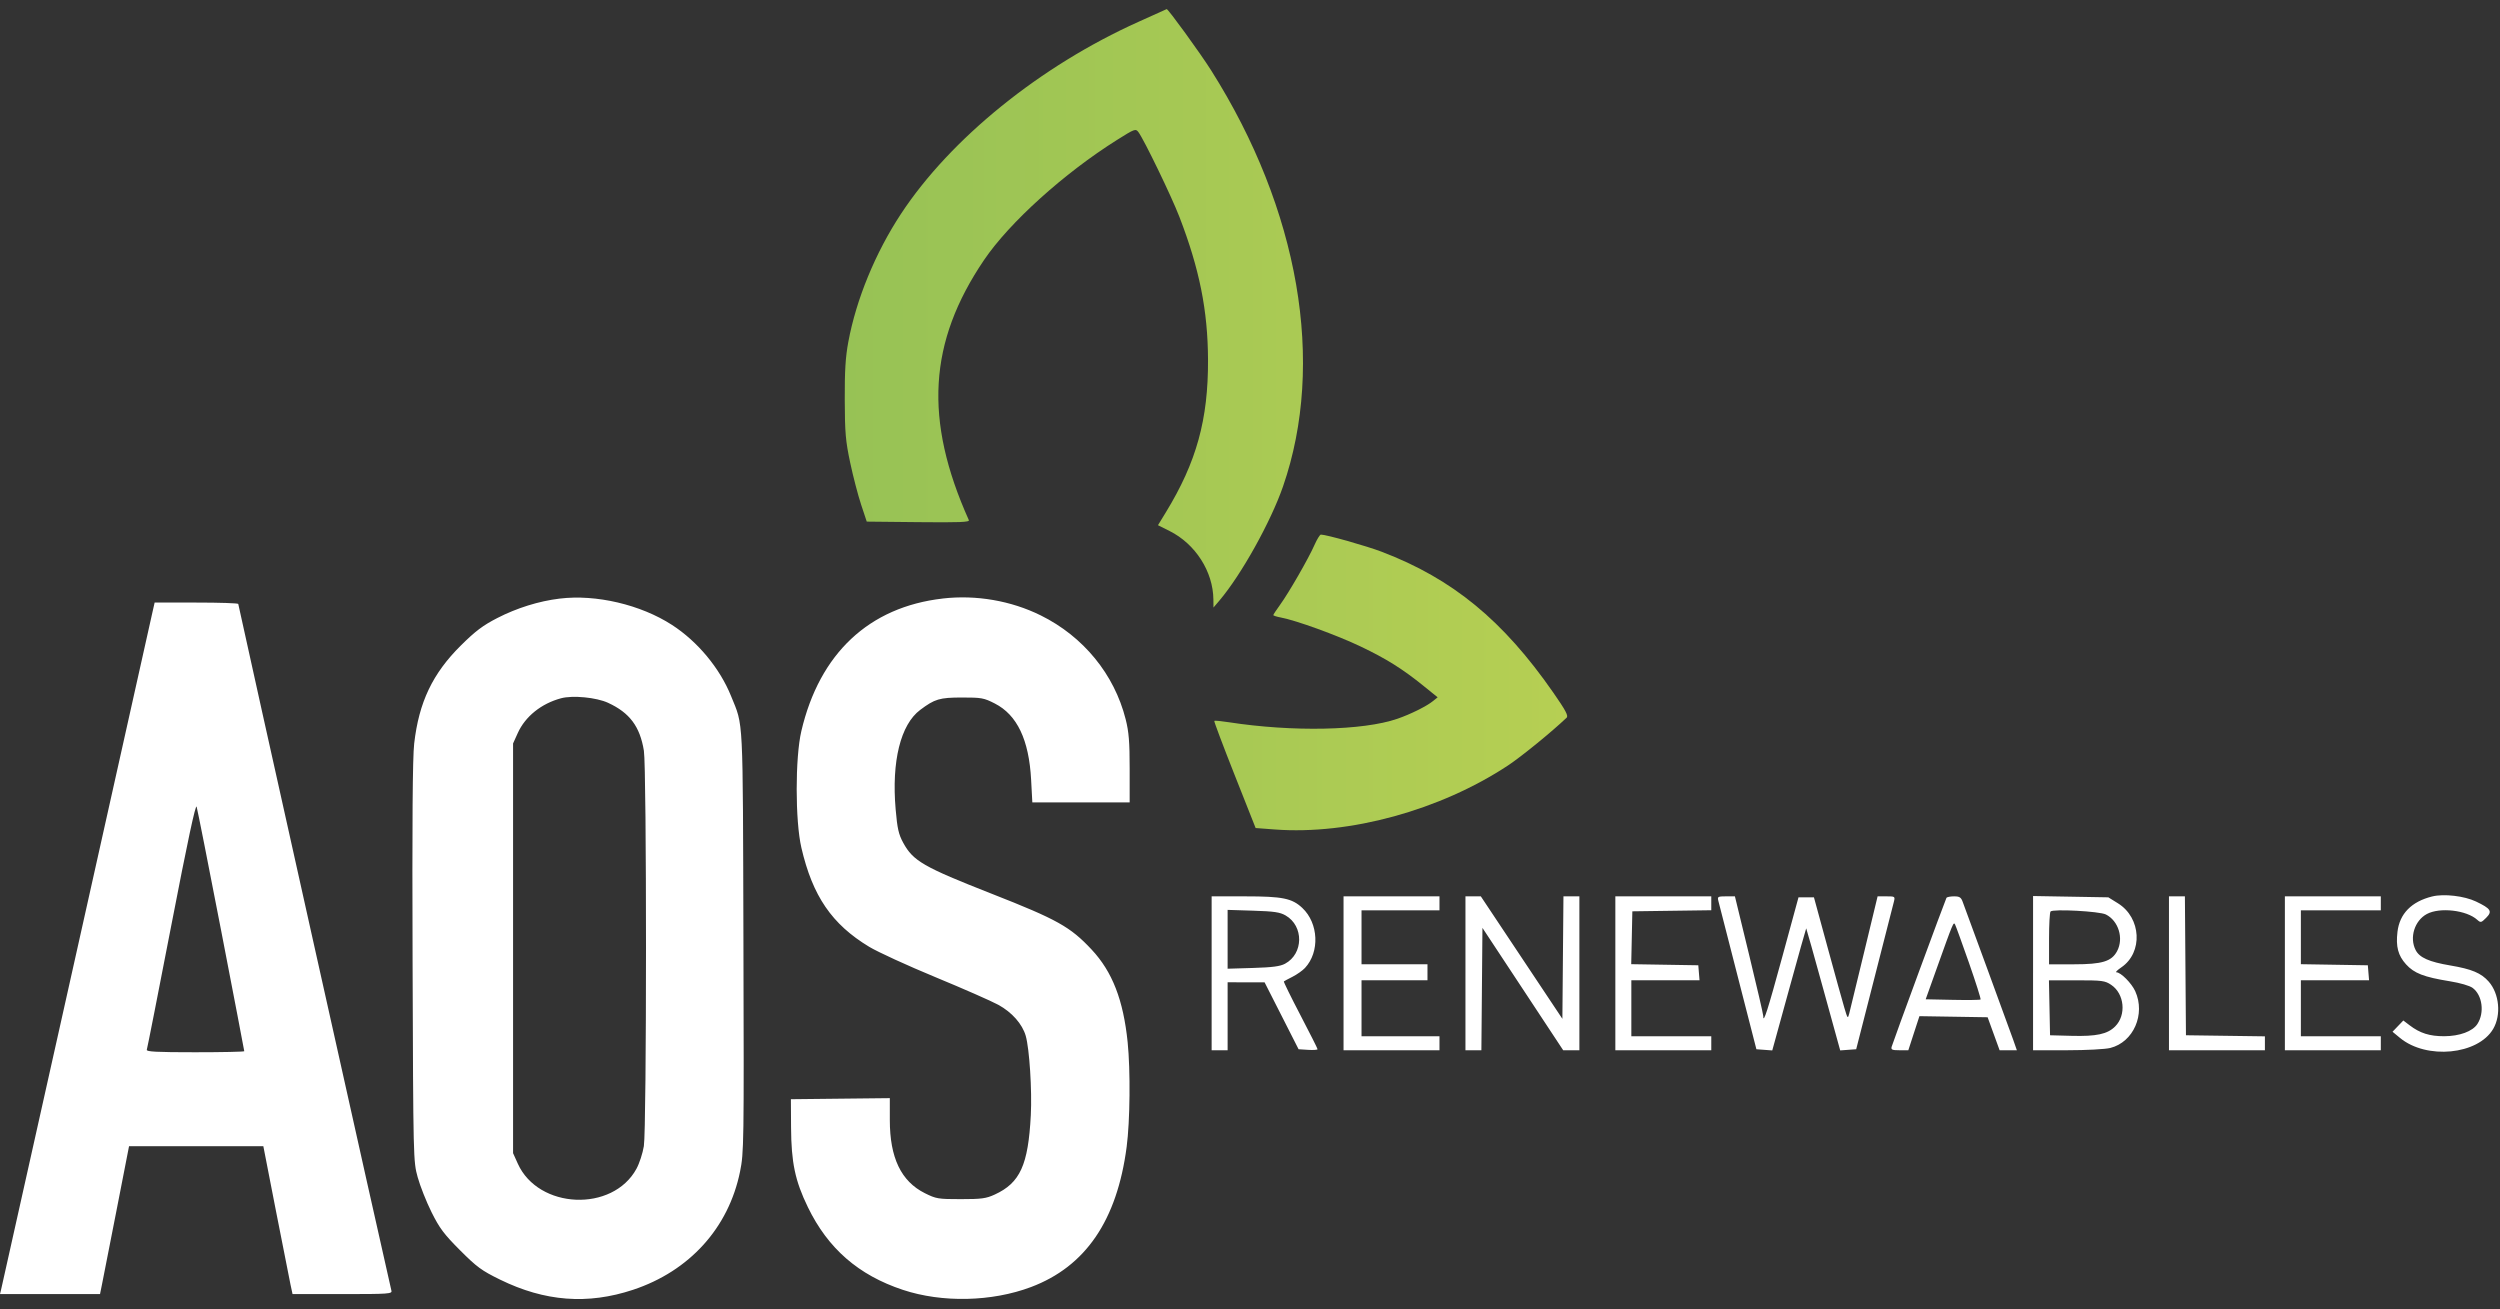 <?xml version="1.0" encoding="UTF-8"?>
<svg fill="none" viewBox="0 0 233 122" xmlns="http://www.w3.org/2000/svg">
<rect x="0" y="0" width="233" height="122" fill="#333333" stroke="none"/>
<path d="m52.173 55.787c-1.952 0.237-4.003 0.876-5.832 1.817-1.341 0.69-2.038 1.216-3.386 2.553-2.642 2.62-3.91 5.283-4.353 9.143-0.15 1.307-0.194 7.322-0.149 20.388 0.063 18.428 0.066 18.542 0.474 20.024 0.226 0.819 0.806 2.286 1.29 3.259 0.744 1.495 1.157 2.047 2.658 3.551 1.568 1.571 2.008 1.894 3.733 2.739 4.173 2.044 8.161 2.349 12.387 0.949 5.264-1.744 8.911-5.771 9.978-11.02 0.359-1.766 0.369-2.464 0.315-21.421-0.061-21.472 0.013-20.009-1.153-22.896-1.049-2.598-3.115-5.086-5.508-6.633-2.92-1.888-7.074-2.863-10.455-2.452zm35.694-0.004c-6.865 0.783-11.486 5.114-13.182 12.355-0.58 2.478-0.578 8.363 0.004 10.873 1.045 4.505 2.843 7.132 6.32 9.232 0.801 0.484 3.578 1.756 6.172 2.829 2.594 1.072 5.234 2.233 5.868 2.58 1.266 0.693 2.231 1.787 2.548 2.886 0.346 1.203 0.594 5.076 0.474 7.399-0.241 4.644-0.996 6.307-3.36 7.394-0.807 0.371-1.229 0.429-3.167 0.429-2.112 1e-3 -2.297-0.03-3.353-0.558-2.208-1.104-3.26-3.3-3.26-6.806v-2.049l-9.22 0.1 0.015 2.608c0.02 3.304 0.374 4.992 1.567 7.451 1.87 3.857 4.714 6.334 8.849 7.707 3.667 1.218 8.289 1.118 11.948-0.26 5.087-1.915 8.015-6.206 8.914-13.066 0.317-2.415 0.361-7.114 0.093-9.749-0.402-3.939-1.426-6.572-3.358-8.638-1.988-2.125-3.196-2.8-9.324-5.207-6.361-2.499-7.311-3.047-8.24-4.755-0.424-0.779-0.546-1.318-0.701-3.106-0.389-4.474 0.458-7.899 2.291-9.272 1.361-1.019 1.801-1.149 3.885-1.152 1.826-0.003 2.049 0.038 3.069 0.56 2.079 1.063 3.181 3.379 3.381 7.104l0.113 2.112h9.071v-3.137c0-2.517-0.074-3.428-0.372-4.61-1.056-4.189-3.942-7.718-7.918-9.683-2.773-1.37-6.011-1.928-9.127-1.573zm-73.738 1.633c-0.156 0.691-3.353 15.004-7.104 31.806-3.751 16.802-6.866 30.737-6.923 30.967l-0.103 0.42h9.323l0.18-0.885c0.099-0.487 0.708-3.588 1.353-6.892l1.172-6.007h12.516l1.171 6.007c0.644 3.304 1.257 6.405 1.361 6.892l0.19 0.885h4.654c4.345 0 4.648-0.022 4.559-0.326-0.141-0.481-14.272-63.845-14.272-63.996 0-0.071-1.754-0.128-3.897-0.128h-3.897l-0.284 1.257zm42.541 8.086c2.014 0.926 2.974 2.209 3.34 4.466 0.265 1.633 0.262 35.216-0.003 36.85-0.107 0.663-0.417 1.613-0.689 2.111-2.216 4.072-9.136 3.778-11.056-0.47l-0.444-0.984v-38.185l0.44-0.974c0.697-1.542 2.193-2.743 4.03-3.237 1.088-0.292 3.288-0.08 4.381 0.422zm-36.056 21.248c1.183 6.12 2.151 11.17 2.151 11.223s-2.063 0.097-4.584 0.097c-3.588 0-4.565-0.051-4.499-0.233 0.047-0.128 1.08-5.375 2.296-11.66 1.501-7.759 2.255-11.287 2.348-10.99 0.075 0.24 1.105 5.444 2.288 11.563zm206.07-3.202c-1.933 0.479-3.039 1.605-3.24 3.299-0.163 1.376 0.056 2.207 0.797 3.027 0.755 0.836 1.663 1.188 4.078 1.579 0.966 0.156 1.855 0.415 2.131 0.62 0.908 0.673 1.125 2.306 0.446 3.359-0.445 0.69-1.661 1.14-3.098 1.144-1.351 0.004-2.253-0.281-3.218-1.016l-0.59-0.45-0.503 0.525-0.503 0.525 0.7 0.577c2.475 2.04 7.266 1.573 8.683-0.845 0.76-1.296 0.572-3.278-0.417-4.405-0.702-0.799-1.58-1.168-3.585-1.506-1.964-0.331-2.862-0.728-3.223-1.427-0.601-1.163-0.109-2.751 1.044-3.369 1.206-0.647 3.697-0.36 4.692 0.54 0.319 0.288 0.371 0.277 0.83-0.182 0.605-0.605 0.45-0.854-0.942-1.52-1.088-0.52-2.998-0.742-4.082-0.473zm-113.76 7.163v7.171h1.49v-6.333l1.723 3e-3 1.723 0.003 1.584 3.117 1.583 3.117 0.885 0.057c0.486 0.031 0.884 0.004 0.884-0.06 0-0.064-0.722-1.498-1.604-3.187s-1.574-3.098-1.537-3.131c0.037-0.033 0.403-0.23 0.813-0.437 0.409-0.208 0.929-0.575 1.155-0.817 1.39-1.49 1.27-4.171-0.25-5.596-0.957-0.898-1.843-1.078-5.306-1.078h-3.143v7.171zm12.294 0v7.171h8.941v-1.304h-7.265v-5.216h6.147v-1.49h-6.147v-5.029h7.265v-1.304h-8.941v7.171zm11.362 0v7.171h1.485l0.049-5.702 0.049-5.702 3.763 5.702 3.762 5.702h1.51v-14.343h-1.485l-0.05 5.708-0.049 5.708-7.602-11.416h-1.432v7.171zm13.97 0v7.171h8.941v-1.304h-7.45v-5.216h6.355l-0.058-0.699-0.057-0.699-3.126-0.051-3.125-0.051 0.052-2.463 0.052-2.464 7.357-0.101v-1.296h-8.941v7.171zm9.599-6.752c0.058 0.231 0.88 3.437 1.826 7.125l1.721 6.706 0.739 0.055 0.74 0.055 1.567-5.69c0.861-3.129 1.58-5.69 1.596-5.69 0.017 0 0.737 2.56 1.599 5.689l1.569 5.689 1.49-0.109 1.691-6.613c0.931-3.637 1.749-6.843 1.82-7.125 0.126-0.501 0.11-0.512-0.693-0.512h-0.822l-1.247 5.169c-0.686 2.843-1.312 5.42-1.391 5.728-0.138 0.541-0.153 0.525-0.461-0.509-0.175-0.587-0.884-3.144-1.576-5.681l-1.258-4.614h-1.44l-1.507 5.53c-1.363 5.003-1.783 6.312-1.775 5.537 2e-3 -0.145-0.593-2.716-1.321-5.712l-1.323-5.449h-0.825c-0.763 0-0.817 0.032-0.719 0.419zm21.261-0.279c-0.106 0.179-4.989 13.443-5.108 13.877-0.076 0.275 0.04 0.326 0.732 0.326h0.822l0.516-1.588 0.518-1.588 3.178 0.051 3.179 0.051 0.558 1.537 0.558 1.537h1.608l-0.342-0.978c-0.187-0.538-1.282-3.534-2.432-6.659s-2.174-5.912-2.275-6.194c-0.15-0.42-0.295-0.512-0.806-0.512-0.342 0-0.66 0.063-0.706 0.14zm8.071 7.017v7.186h3.177c1.773 0 3.553-0.094 4.026-0.214 2.155-0.542 3.294-3.142 2.319-5.289-0.341-0.751-1.348-1.762-1.756-1.762-0.118 0 0.089-0.207 0.46-0.459 2.034-1.383 1.866-4.615-0.311-5.968l-0.899-0.559-7.016-0.122v7.186zm12.667 0.015v7.171h8.941v-1.296l-7.358-0.101-0.049-6.473-0.049-6.473h-1.485v7.171zm10.803 0v7.171h8.941v-1.304h-7.451v-5.216h6.356l-0.058-0.699-0.057-0.699-6.241-0.102v-5.02h7.451v-1.304h-8.941v7.171zm-93.129-5.39c1.705 0.985 1.674 3.567-0.055 4.496-0.457 0.246-1.179 0.341-2.978 0.395l-2.375 0.071v-5.483l2.381 0.074c1.952 0.061 2.497 0.141 3.027 0.447zm76.441-0.095c1.185 0.589 1.687 2.23 1.048 3.424-0.51 0.953-1.392 1.222-4.004 1.222h-2.336v-2.39c0-1.315 0.063-2.455 0.14-2.534 0.243-0.25 4.559-0.017 5.152 0.278zm-12.751 4.521c0.639 1.826 1.123 3.358 1.076 3.405-0.047 0.047-1.217 0.062-2.6 0.033l-2.514-0.052 0.999-2.794c1.584-4.431 1.594-4.453 1.742-4.17 0.074 0.142 0.658 1.752 1.297 3.578zm13.253 2.042c1.237 0.831 1.426 2.815 0.369 3.872-0.72 0.72-1.738 0.94-4.064 0.878l-2.006-0.053-0.051-2.561-0.052-2.561h2.585c2.383 0 2.635 0.033 3.219 0.425z" clip-rule="evenodd" fill="#fff" fill-rule="evenodd"/>
<path d="m106.1 2.037c-9.139 4.108-17.506 10.875-22.126 17.892-2.385 3.622-4.168 7.953-4.908 11.921-0.266 1.424-0.345 2.696-0.335 5.402 0.011 3.09 0.075 3.835 0.506 5.868 0.272 1.281 0.73 3.041 1.019 3.912l0.525 1.583 4.811 0.05c3.829 0.04 4.789 0.002 4.705-0.186-4.195-9.352-3.771-16.593 1.421-24.253 2.362-3.486 7.454-8.082 12.385-11.182 1.655-1.04 1.74-1.071 1.995-0.733 0.525 0.697 3.08 5.979 3.819 7.895 1.876 4.867 2.65 8.726 2.67 13.321 0.025 5.576-1.074 9.55-3.935 14.231l-0.729 1.192 1.075 0.538c2.417 1.208 4.065 3.783 4.09 6.391l7e-3 0.745 0.555-0.652c2.021-2.374 4.785-7.331 5.927-10.632 3.979-11.496 1.507-25.807-6.7-38.783-1.024-1.62-4.034-5.765-4.143-5.707-0.014 0.008-1.2 0.542-2.634 1.187zm16.404 48.767c-0.561 1.268-2.397 4.46-3.202 5.566-0.346 0.475-0.629 0.905-0.629 0.957 0 0.052 0.315 0.152 0.699 0.224 1.415 0.263 5.232 1.649 7.422 2.694 2.435 1.163 3.918 2.093 5.916 3.71l1.278 1.034-0.438 0.354c-0.599 0.485-2.087 1.224-3.324 1.65-3.201 1.103-9.771 1.236-15.712 0.318-0.699-0.108-1.304-0.165-1.343-0.125-0.039 0.039 0.812 2.302 1.892 5.029l1.962 4.958 1.786 0.134c6.961 0.522 15.396-1.79 21.716-5.953 1.239-0.816 4.103-3.148 5.481-4.463 0.183-0.175-0.078-0.667-1.243-2.343-4.688-6.745-9.392-10.606-15.979-13.12-1.428-0.545-5.178-1.604-5.68-1.604-0.093 0-0.364 0.441-0.602 0.979z" clip-rule="evenodd" fill="url(#a)" fill-rule="evenodd"/>
<defs>
<linearGradient id="a" x1="146.06" x2="78.728" y1="39.116" y2="39.116" gradientUnits="userSpaceOnUse">
<stop stop-color="#B6CF53" offset="0"/>
<stop stop-color="#97C255" offset="1"/>
</linearGradient>
</defs>
</svg>
